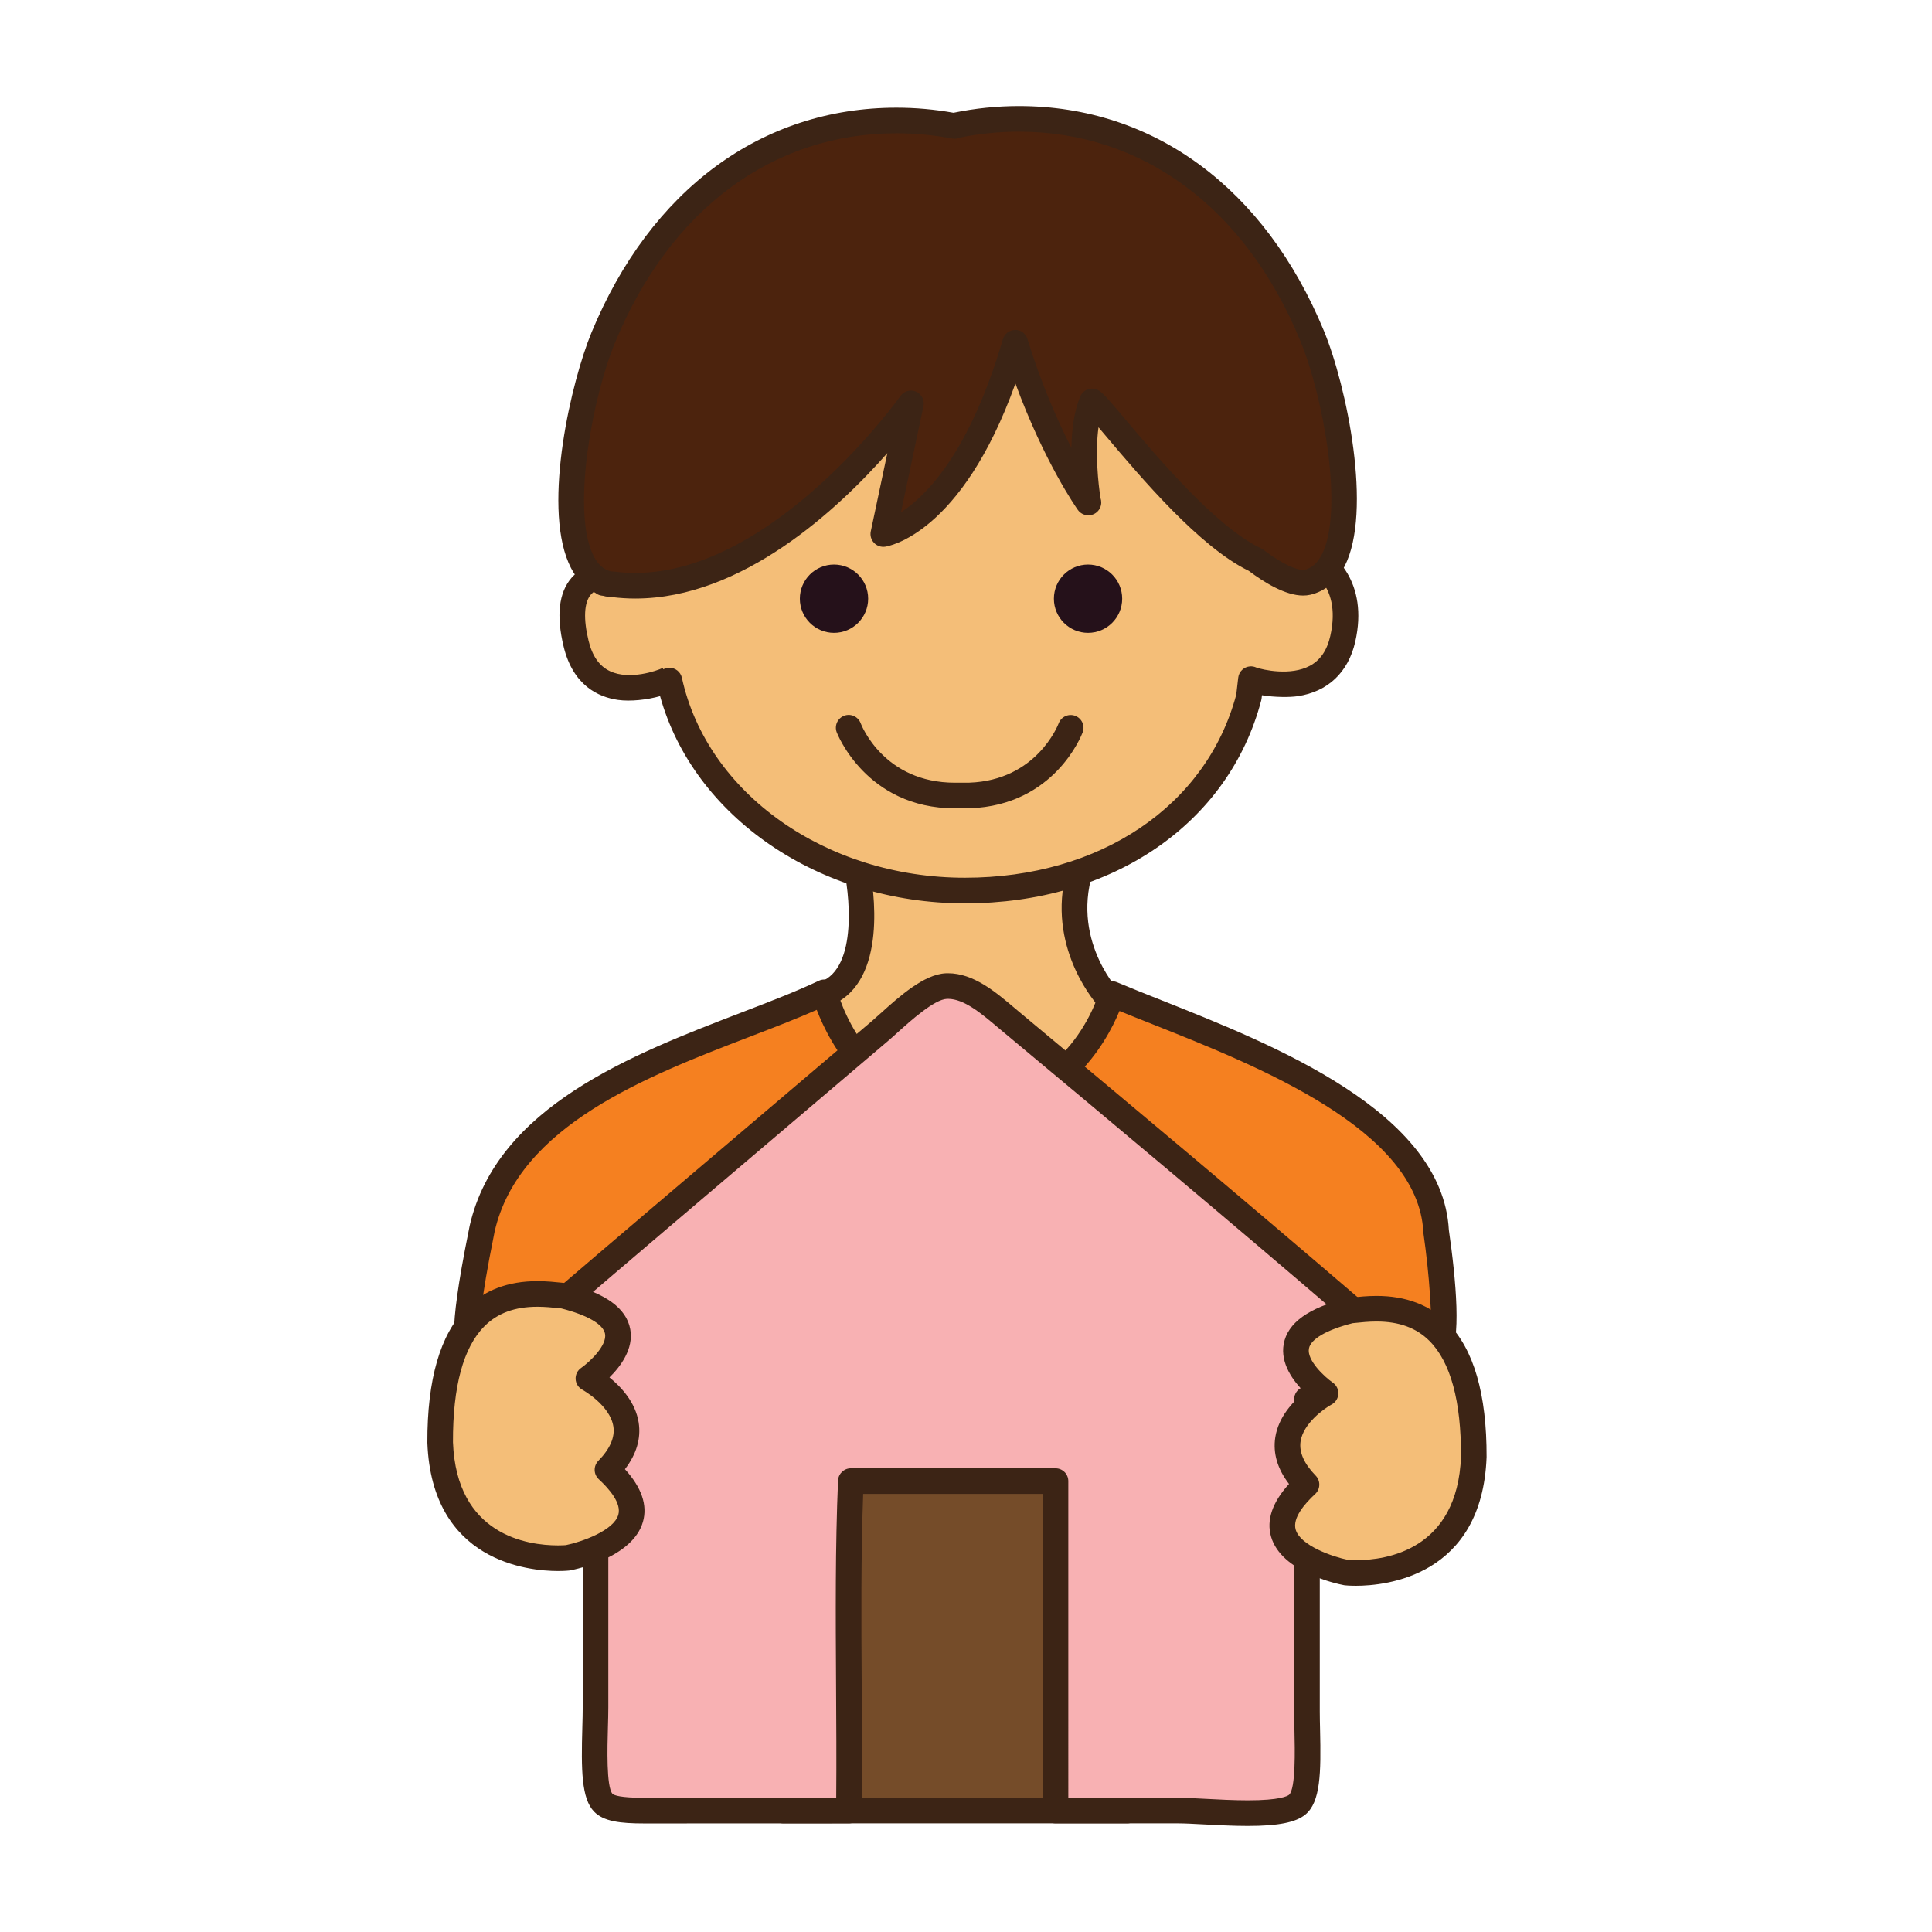 <?xml version="1.0" encoding="utf-8"?>
<!-- Generator: Adobe Illustrator 16.0.0, SVG Export Plug-In . SVG Version: 6.00 Build 0)  -->
<!DOCTYPE svg PUBLIC "-//W3C//DTD SVG 1.1//EN" "http://www.w3.org/Graphics/SVG/1.1/DTD/svg11.dtd">
<svg version="1.1" id="Layer_1" xmlns="http://www.w3.org/2000/svg" xmlns:xlink="http://www.w3.org/1999/xlink" x="0px" y="0px"
	 width="500px" height="500px" viewBox="0 0 500 500" enable-background="new 0 0 500 500" xml:space="preserve">
<g id="Layer_1_copy_68">
	<g>
		<g>
			<path fill="#F4BE78" d="M221.371,222.878c0,0,6.836,28.774-7.858,34.333c-7.984,3.021,19.126,50.812,19.126,50.812l28.786,2.025
				l27.345-26.697l-1.672-24.759c0,0-15.182-16.103-6.107-37.463c9.076-21.36-35.828-31.672-35.828-31.672L221.371,222.878z"/>
		</g>
		<g>
			<path fill="#3C2415" d="M261.425,313.363c-0.077,0-0.151,0-0.231-0.008l-28.786-2.025c-1.106-0.078-2.103-0.703-2.652-1.67
				c-22.355-39.414-21.393-49.962-20.562-52.256c0.568-1.569,1.686-2.736,3.15-3.293c9.789-3.705,7.512-23.25,5.806-30.469
				c-0.221-0.928-0.028-1.908,0.523-2.682l23.79-33.422c0.777-1.091,2.141-1.608,3.438-1.309
				c1.233,0.283,30.249,7.094,37.771,21.841c2.343,4.59,2.464,9.423,0.37,14.353c-8.083,19.031,4.914,33.304,5.473,33.902
				c0.52,0.559,0.838,1.282,0.889,2.043l1.673,24.76c0.067,0.97-0.296,1.918-0.989,2.595l-27.344,26.696
				C263.118,313.025,262.288,313.363,261.425,313.363z M234.647,304.843l25.527,1.796l25.186-24.589l-1.496-22.127
				c-3.275-3.964-14.565-19.751-5.924-40.088c1.312-3.089,1.254-5.95-0.172-8.75c-4.653-9.13-22.471-15.525-31.218-17.864
				l-21.632,30.389c1.248,6.327,4.912,30.228-9.588,36.44C214.57,264.986,224.367,286.494,234.647,304.843z"/>
		</g>
	</g>
	<g>
		<g>
			<path fill="#F4BE78" d="M173.244,176.13c6.757,30.934,38.425,54.344,76.473,54.344c37.077,0,65.673-20.324,73.49-50.08
				l0.536-4.627c-0.082,0.101,19.864,6.758,23.766-10.436c4.019-17.708-10.1-22.35-10.1-22.35l-3.434-5.071l-57.438-74.285
				L200.865,80.47l-43.631,68.488c0,0-12.719-1.178-8.137,17.631c4.421,18.163,24.071,9.278,23.994,9.177"/>
		</g>
		<g>
			<path fill="#3C2415" d="M249.717,233.785c-37.657,0-70.224-22.356-78.89-53.624c-3.362,0.949-7.663,1.43-10.881,0.976
				c-5.064-0.72-11.617-3.688-14.069-13.764c-1.949-8.013-1.27-14.007,2.028-17.827c2.205-2.558,5.184-3.561,7.469-3.836
				l42.698-67.021c0.472-0.74,1.22-1.263,2.074-1.454l75.67-16.847c1.248-0.277,2.557,0.193,3.342,1.208l57.439,74.287l2.965,4.372
				c5.939,2.514,14.656,10.473,11.18,25.809c-1.809,7.959-7.113,12.97-14.945,14.114c-2.077,0.299-5.906,0.292-9.2-0.252
				l-0.099,0.848c-0.018,0.155-0.047,0.31-0.084,0.461C318.024,213.159,287.918,233.785,249.717,233.785z M173.244,172.814
				c1.526,0,2.897,1.057,3.233,2.608c6.552,29.979,37.353,51.735,73.239,51.735c35.009,0,62.543-18.59,70.228-47.384l0.508-4.389
				c0.182-1.578,1.463-2.806,3.049-2.925c0.562-0.043,1.123,0.065,1.618,0.293c1.729,0.606,8.901,2.235,13.89-0.451
				c2.699-1.46,4.425-3.978,5.271-7.707c3.217-14.182-6.778-18.079-7.928-18.476c-0.679-0.232-1.284-0.69-1.688-1.282l-3.431-5.072
				l-56.028-72.451l-72.278,16.09l-42.895,67.333c-0.667,1.046-1.857,1.646-3.1,1.517c-0.061,0.004-2.527-0.141-4.049,1.667
				c-1.73,2.06-1.932,6.28-0.565,11.883c0.982,4.035,2.811,6.623,5.594,7.918c5.03,2.345,12.108-0.118,13.589-0.855l0.169,0.343
				c0.266-0.145,0.555-0.252,0.864-0.319C172.772,172.841,173.011,172.814,173.244,172.814z"/>
		</g>
	</g>
	<g>
		<path fill="#F58020" d="M287.79,257.251c26.644,11.287,82.219,28.541,83.876,61.403c0,0,4.455,30.796,0,30.863
			c-18.363,0.281-96.459-0.498-111.795-0.285c-21.798,0.295-111.608,0.425-137.711,0.068c-4.188-0.057,2.66-31.197,2.618-31.326
			c8.472-37.062,60.772-47.998,88.554-61.166c0,0,7.507,29.824,35.558,29.898C279.757,286.792,287.79,257.251,287.79,257.251z"/>
		<path fill="#3C2415" d="M359.146,352.896c-12.781,0-31.287-0.109-49.035-0.205c-22.088-0.127-43.019-0.24-50.195-0.144
			c-12.064,0.162-45.527,0.283-79.566,0.283c-26.907,0-48.132-0.078-58.229-0.218c-1.248-0.016-2.379-0.573-3.188-1.573
			c-1.265-1.576-3.389-4.207,2.384-32.623c0.091-0.449,0.154-0.763,0.182-0.912c0.014-0.09,0.03-0.18,0.05-0.269
			c7.059-30.872,42.023-44.317,70.125-55.118c7.417-2.853,14.426-5.543,20.241-8.304c0.896-0.428,1.937-0.428,2.835,0
			c0.898,0.42,1.558,1.226,1.801,2.188c0.281,1.108,7.271,27.326,32.351,27.396c27.903,0,35.39-25.922,35.696-27.021
			c0.252-0.922,0.891-1.689,1.75-2.104c0.857-0.418,1.854-0.447,2.735-0.074c3.437,1.453,7.351,3.01,11.569,4.686
			c28.93,11.479,72.625,28.816,74.314,59.449c1.857,12.887,3.354,28.996-0.004,32.93c-0.849,0.992-2.002,1.551-3.251,1.568
			C368.834,352.875,364.486,352.896,359.146,352.896z M268.105,345.882c9.99,0,25.691,0.091,42.041,0.183
			c23.859,0.135,49.105,0.274,59.916,0.162c0.772-4.021-0.158-16.578-1.68-27.093c-0.014-0.104-0.022-0.204-0.025-0.309
			c-1.338-26.478-42.748-42.906-70.148-53.783c-3.006-1.19-5.854-2.321-8.491-3.401c-3.432,8.299-14.45,28.383-40.696,28.383h-0.004
			c-24.096-0.064-34.376-20.166-37.648-28.674c-5.249,2.316-11.146,4.586-17.321,6.957c-26.626,10.237-59.766,22.975-66.038,50.405
			c-0.048,0.276-0.114,0.604-0.198,1.021c-3.523,17.354-3.834,23.891-3.686,26.281c10.702,0.12,30.949,0.19,56.223,0.19
			c34.014,0,67.438-0.121,79.475-0.285C261.715,345.895,264.549,345.882,268.105,345.882z"/>
	</g>
	<g>
		<circle fill="#25111A" cx="215.839" cy="154.941" r="8.838"/>
	</g>
	<g>
		<circle fill="#25111A" cx="281.584" cy="154.941" r="8.837"/>
	</g>
	<g>
		<path fill="#3C2415" d="M247.123,209.191c-23.003,0-30.521-19.496-30.59-19.694c-0.641-1.716,0.234-3.625,1.95-4.264
			c1.707-0.643,3.621,0.235,4.261,1.956c0.236,0.615,6.078,15.376,24.39,15.376c0.063,0,0.128,0,0.191,0l3.547-0.011
			c17.284-0.609,22.892-14.767,23.121-15.37c0.651-1.706,2.563-2.568,4.267-1.925c1.706,0.643,2.578,2.541,1.942,4.25
			c-0.29,0.771-7.286,18.903-29.205,19.67l-3.642,0.01C247.278,209.191,247.197,209.191,247.123,209.191z"/>
	</g>
	<g>
		<path fill="#4C230D" d="M339.573,86.914c-20.529-49.698-60.903-61.041-92.345-54.438l-0.111,0.145
			c-31.238-5.99-70.737,5.721-90.97,54.699c-6.809,16.482-14.656,57.708-0.026,63.381c0.022,0.068,0.043,0.132,0.058,0.169
			c0.274,0.05,0.551,0.07,0.83,0.118c0.124,0.034,0.239,0.087,0.368,0.117c0.375,0.084,0.793,0.122,1.238,0.108
			c40.427,5.256,77.14-46.819,77.14-46.819l-7.154,33.811c0,0,20.461-2.826,34.127-49.496c8.01,25.959,18.918,41.332,18.918,41.332
			s-2.979-16.948,0.996-26.152c3.07,2.1,25.734,33.222,42.281,41c5.425,4.15,10.485,6.486,13.42,5.809
			C354.673,146.932,346.569,103.852,339.573,86.914z"/>
		<path fill="#3C2415" d="M164.41,154.901c-2.006,0-4.021-0.125-5.994-0.37c-0.626-0.003-1.225-0.071-1.781-0.195
			c-0.074-0.02-0.234-0.063-0.373-0.107l-0.05-0.007c-0.213-0.027-0.428-0.054-0.644-0.094c-0.562-0.104-1.073-0.35-1.5-0.703
			c-3.006-1.434-5.335-4.049-6.934-7.785c-6.63-15.494,0.73-46.953,5.947-59.585c15.274-36.977,44.049-58.186,78.938-58.186
			c4.927,0,9.885,0.442,14.75,1.316c5.56-1.151,11.25-1.735,16.918-1.735c34.896,0,63.673,21.213,78.95,58.199
			c5.866,14.202,12.661,46.714,5.321,60.946c-2.026,3.924-5.093,6.461-8.871,7.333c-0.576,0.131-1.195,0.198-1.838,0.198l0,0
			c-4.6,0-10.134-3.426-14.064-6.391c-12.743-6.175-27.895-24.126-36.979-34.89c-0.643-0.762-1.291-1.531-1.911-2.26
			c-0.915,6.546-0.075,14.66,0.529,18.378c0.112,0.336,0.177,0.701,0.177,1.077c0,1.831-1.482,3.314-3.311,3.314
			c-0.018,0-0.03,0-0.045,0c-1.051,0-2.069-0.498-2.705-1.396c-0.4-0.562-8.685-12.369-16.15-32.703
			c-13.987,39.05-32.883,42.113-33.741,42.234c-1.072,0.147-2.144-0.236-2.876-1.027c-0.738-0.787-1.041-1.887-0.819-2.944
			l4.284-20.246C216.993,131.629,192.208,154.901,164.41,154.901z M158.23,147.894c0.07,0,0.56,0,0.811,0.034
			c1.762,0.229,3.568,0.343,5.369,0.343c35.892,0,68.309-45.33,68.632-45.788c0.909-1.286,2.595-1.756,4.035-1.126
			c1.444,0.628,2.242,2.184,1.92,3.722l-5.819,27.492c6.425-4.14,17.737-15.308,26.369-44.793c0.412-1.405,1.694-2.372,3.158-2.384
			c1.541-0.041,2.761,0.94,3.189,2.337c3.621,11.739,7.871,21.305,11.383,28.176c0.086-4.622,0.67-9.511,2.32-13.333
			c0.391-0.909,1.168-1.595,2.121-1.87c0.945-0.277,1.975-0.113,2.793,0.447c1.141,0.78,2.793,2.718,6.762,7.419
			c8.234,9.756,23.558,27.914,35.057,33.319c0.216,0.101,0.417,0.225,0.605,0.367c5.059,3.863,8.646,5.244,10.314,5.244
			c0.185,0,0.296-0.021,0.35-0.031c1.872-0.434,3.332-1.713,4.467-3.914c5.784-11.21,0.483-40.753-5.557-55.377
			c-14.203-34.382-40.744-54.102-72.822-54.102c-5.111,0-10.242,0.516-15.263,1.535c-0.612,0.274-1.292,0.389-1.936,0.262
			c-4.766-0.913-9.635-1.377-14.471-1.377c-32.072,0-58.611,19.714-72.812,54.087c-5.863,14.196-11.106,42.463-5.98,54.447
			c1.032,2.417,2.372,3.914,4.092,4.581c0.085,0.033,0.166,0.07,0.249,0.107l0,0c0.108,0.02,0.216,0.043,0.323,0.074
			c0.061,0.018,0.232,0.071,0.326,0.104C158.217,147.897,158.224,147.894,158.23,147.894z"/>
	</g>
	<g>
		<rect x="202.74" y="366.037" fill="#754C29" width="88.99" height="102.533"/>
		<path fill="#3C2415" d="M291.73,471.884h-88.99c-1.83,0-3.313-1.483-3.313-3.313V366.037c0-1.83,1.483-3.314,3.313-3.314h88.99
			c1.832,0,3.314,1.484,3.314,3.314V468.57C295.046,470.4,293.562,471.884,291.73,471.884z M206.052,465.257h82.367v-95.905h-82.367
			V465.257z"/>
	</g>
	<g>
		<g>
			<path fill="#F8B1B3" d="M338.236,362.136c0,25.662,0,53.283,0,80.707c0,8.213,1.146,21.205-2.523,24.211
				c-4.597,3.769-23.531,1.517-30.771,1.517c-11.834,0-21.352,0-31.776,0c0-28.42,0-56.828,0-85.256c-17.658,0-35.312,0-52.967,0
				c-1.179,27.418-0.169,57.008-0.505,85.256c-15.76,0-31.998,0-49.434,0c-4.95,0-11.823,0.344-14.122-2.017
				c-3.254-3.332-2.019-17.02-2.019-24.719c0-26.226,0-53.726,0-79.196c-7.394,6.725-21.871,2.934-22.194-8.576
				c-0.191-6.56,6.077-10.832,11.092-15.133c28.549-24.468,56.666-48.224,84.747-72.138c3.954-3.358,11.788-11.385,17.153-11.599
				c6.154-0.256,11.859,5.177,17.152,9.586c28.912,24.093,58.031,48.48,86.756,73.138c4.771,4.104,11.232,9.094,11.606,14.631
				C361.296,365.25,346.143,370.378,338.236,362.136z"/>
			<path fill="#3C2415" d="M322.961,472.55c-3.859,0-7.889-0.213-11.441-0.403c-2.655-0.138-4.953-0.263-6.578-0.263h-31.776
				c-1.83,0-3.313-1.483-3.313-3.313v-81.943h-46.466c-0.59,15.971-0.485,32.875-0.385,49.258
				c0.068,10.787,0.138,21.939,0.008,32.726c-0.021,1.813-1.499,3.274-3.315,3.274l-52.981,0.019
				c-6.168,0-10.482-0.506-12.946-3.037c-3.325-3.402-3.369-10.855-3.062-21.84c0.05-1.882,0.101-3.658,0.101-5.189v-73.494
				c-1.783,0.613-3.708,0.933-5.69,0.933c-7.79,0-16.225-5.297-16.503-15.117c-0.212-7.359,5.425-12.051,10.398-16.182
				c0.626-0.525,1.248-1.041,1.852-1.56c18.66-15.996,37.405-31.91,55.528-47.306c9.76-8.284,19.495-16.555,29.228-24.84
				c0.663-0.563,1.439-1.265,2.295-2.035c4.742-4.272,11.236-10.127,16.873-10.352c0.18-0.008,0.364-0.011,0.55-0.011
				c6.597,0,12.271,4.796,17.272,9.028l1.582,1.33c27.719,23.1,57.41,47.951,86.796,73.174l1.267,1.076
				c4.924,4.184,11.052,9.393,11.489,15.846c0.31,4.596-1.138,8.865-4.082,12.02c-3.028,3.24-7.4,5.104-11.998,5.104
				c-2.133,0-4.196-0.397-6.107-1.162v74.555c0,1.488,0.037,3.14,0.077,4.857c0.26,11.139,0.134,18.682-3.815,21.916
				C335.335,471.648,330.757,472.55,322.961,472.55z M276.479,465.257h28.463c1.801,0,4.18,0.129,6.932,0.273
				c3.471,0.186,7.404,0.393,11.089,0.393c8.259,0,10.241-1.096,10.651-1.432c1.74-1.58,1.504-11.75,1.391-16.64
				c-0.041-1.771-0.081-3.471-0.081-5.01v-80.707c0-1.354,0.824-2.568,2.08-3.072c1.251-0.506,2.689-0.199,3.624,0.781
				c1.845,1.918,4.341,2.979,7.033,2.979c2.768,0,5.376-1.095,7.155-3.003c1.702-1.819,2.501-4.258,2.312-7.045
				c-0.25-3.664-5.192-7.866-9.167-11.239l-1.294-1.104c-29.351-25.197-59.023-50.029-86.717-73.109l-1.623-1.358
				c-4.338-3.672-8.824-7.464-12.993-7.464l-0.279,0.007c-3.247,0.127-9.403,5.675-12.708,8.649
				c-0.908,0.82-1.729,1.562-2.434,2.158c-9.735,8.289-19.475,16.56-29.234,24.849c-18.118,15.385-36.857,31.297-55.504,47.282
				c-0.627,0.537-1.276,1.076-1.929,1.621c-4.181,3.478-8.131,6.763-8.01,10.9c0.161,5.697,5.087,8.68,9.874,8.68
				c2.628,0,5.034-0.875,6.777-2.461c0.973-0.885,2.369-1.111,3.573-0.58c1.199,0.531,1.974,1.719,1.974,3.031v79.197
				c0,1.588-0.051,3.426-0.107,5.373c-0.139,4.951-0.428,15.248,1.184,17.033c0.407,0.383,2.017,1.03,8.201,1.03l3.548-0.016h46.155
				c0.081-9.705,0.017-19.668-0.04-29.332c-0.108-17.551-0.219-35.696,0.511-52.756c0.078-1.772,1.538-3.17,3.312-3.17h52.967
				c1.832,0,3.314,1.483,3.314,3.313V465.257L276.479,465.257z"/>
		</g>
	</g>
	<g>
		<path fill="#F4BE78" d="M145.84,335.346c-8.211-0.802-32.082-4.871-31.928,37.915c1.267,33.384,33.007,29.896,33.007,29.896
			s28.943-5.558,10.292-22.773c13.455-13.797-4.934-23.643-4.934-23.643S173.237,342.199,145.84,335.346z"/>
		<path fill="#3C2415" d="M144.396,406.576L144.396,406.576c-7.633,0-32.627-2.396-33.795-33.186
			c-0.061-16.386,3.331-28.074,10.083-34.845c4.617-4.639,10.802-6.987,18.384-6.987c2.403,0,4.588,0.229,6.181,0.395l0.911,0.092
			c0.161,0.02,0.323,0.045,0.485,0.084c10.075,2.523,15.46,6.406,16.46,11.871c0.925,5.064-2.484,9.625-5.379,12.477
			c2.995,2.42,6.747,6.42,7.562,11.693c0.633,4.104-0.562,8.148-3.554,12.057c4.313,4.74,5.883,9.312,4.657,13.611
			c-2.629,9.209-17.197,12.258-18.851,12.574c-0.086,0.018-0.171,0.031-0.258,0.039
			C147.169,406.464,146.105,406.576,144.396,406.576z M139.067,338.186c-5.838,0-10.314,1.647-13.689,5.037
			c-5.462,5.479-8.204,15.582-8.15,30.03c0.911,24.082,19.304,26.692,27.168,26.692l0,0c1.04,0,1.764-0.049,2.047-0.069
			c4.028-0.817,12.404-3.74,13.575-7.862c0.844-2.966-2.282-6.636-5.056-9.193c-0.655-0.609-1.039-1.453-1.062-2.348
			c-0.023-0.896,0.313-1.763,0.938-2.404c3.022-3.092,4.335-6.084,3.901-8.885c-0.854-5.539-7.956-9.479-8.023-9.521
			c-1.02-0.543-1.68-1.578-1.747-2.732c-0.067-1.15,0.472-2.254,1.421-2.91c2.257-1.578,6.751-5.821,6.192-8.834
			c-0.455-2.463-4.574-4.85-11.321-6.569l-0.7-0.068C143.029,338.389,141.127,338.186,139.067,338.186z"/>
	</g>
	<g>
		<path fill="#F4BE78" d="M349.49,339.167c8.211-0.801,32.085-4.869,31.928,37.918c-1.267,33.381-33.007,29.896-33.007,29.896
			s-28.946-5.558-10.292-22.773c-13.458-13.795,4.933-23.643,4.933-23.643S322.093,346.023,349.49,339.167z"/>
		<path fill="#3C2415" d="M350.935,410.398c-1.707,0-2.771-0.111-2.885-0.123c-0.09-0.01-0.175-0.023-0.267-0.041
			c-1.651-0.316-16.216-3.365-18.841-12.572c-1.229-4.301,0.34-8.871,4.656-13.613c-2.995-3.908-4.189-7.953-3.558-12.055
			c0.815-5.273,4.567-9.275,7.562-11.695c-2.895-2.85-6.3-7.41-5.379-12.475c1-5.465,6.386-9.35,16.461-11.873
			c0.161-0.037,0.323-0.064,0.484-0.084l0.911-0.092c1.593-0.164,3.777-0.394,6.184-0.394c7.579,0,13.768,2.349,18.385,6.986
			c6.752,6.771,10.141,18.459,10.079,34.729C383.562,408.005,358.567,410.398,350.935,410.398z M348.888,403.699
			c0.272,0.023,0.997,0.07,2.047,0.07c7.864,0,26.255-2.611,27.173-26.81c0.05-14.332-2.692-24.437-8.15-29.916
			c-3.379-3.387-7.859-5.037-13.69-5.037c-2.061,0-3.968,0.203-5.495,0.361l-0.7,0.069c-6.744,1.72-10.866,4.105-11.321,6.57
			c-0.559,3.012,3.935,7.254,6.199,8.836c0.941,0.66,1.48,1.768,1.409,2.914c-0.069,1.148-0.724,2.182-1.739,2.727
			c-1.992,1.08-7.325,4.906-8.029,9.537c-0.424,2.797,0.894,5.781,3.904,8.867c0.625,0.644,0.962,1.508,0.938,2.404
			c-0.021,0.895-0.403,1.738-1.062,2.348c-2.774,2.56-5.899,6.232-5.057,9.199C336.497,399.986,344.862,402.891,348.888,403.699z"/>
	</g>
</g>
</svg>
